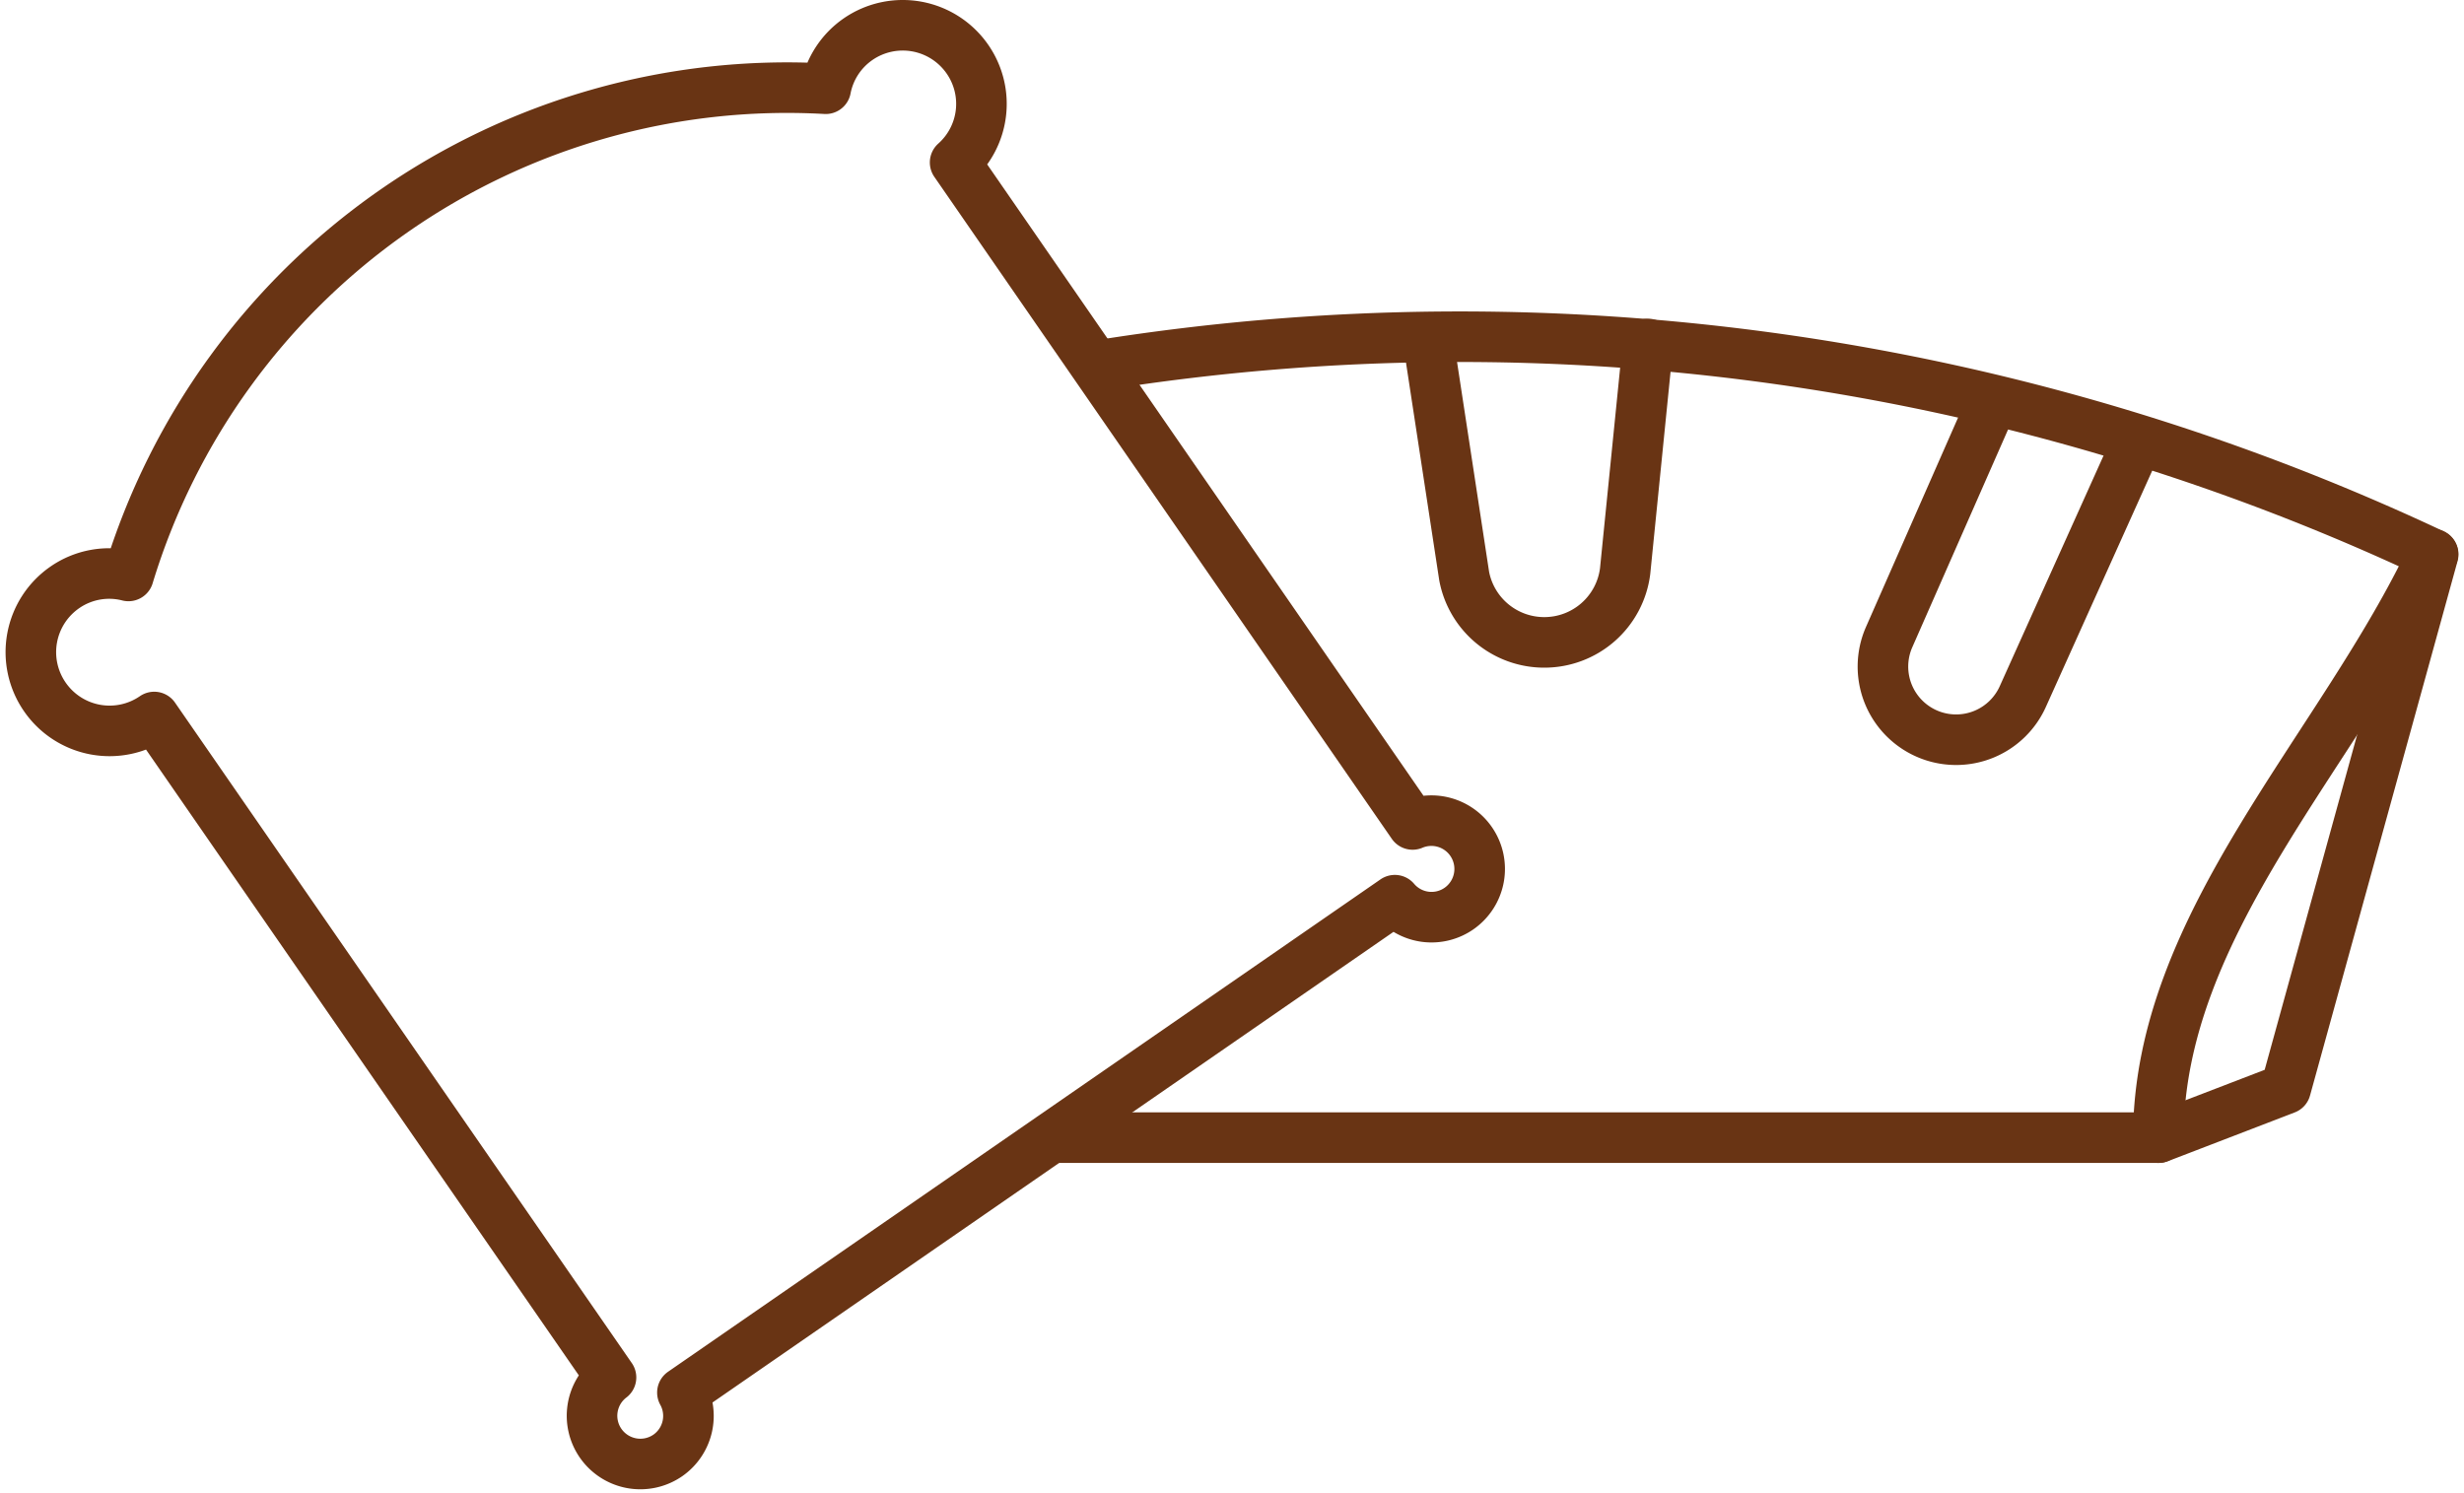 <svg xmlns="http://www.w3.org/2000/svg" width="48.727" height="29.533" viewBox="0 0 48.727 29.533"><defs><style>.a{fill:none;stroke:#693414;stroke-linecap:round;stroke-linejoin:round;}</style></defs><g transform="translate(-7.477 60.16)"><path class="a" d="M26.612-58.985a1.556,1.556,0,0,0-2.166-.4,1.547,1.547,0,0,0-.64.98,13.614,13.614,0,0,0-13.789,9.636,1.541,1.541,0,0,0-1.255.224,1.557,1.557,0,0,0-.4,2.166,1.556,1.556,0,0,0,2.165.4L19.56-32.917a.953.953,0,0,0-.206,1.3.956.956,0,0,0,1.329.243.953.953,0,0,0,.289-1.244l14.089-9.738a.951.951,0,0,0,1.265.168.955.955,0,0,0,.243-1.329.955.955,0,0,0-1.157-.337L26.365-56.947A1.55,1.55,0,0,0,26.612-58.985Z"/><path class="a" d="M26.44-53.8a45.2,45.2,0,0,1,26.333,3.742c-1.81,3.846-5.43,7.288-5.43,11.539H25.476" transform="translate(2.816 0.859)"/><path class="a" d="M44.62-52.415l-2.246,4.99a1.446,1.446,0,0,1-1.828.763h0A1.447,1.447,0,0,1,39.73-48.6l2.04-4.638" transform="translate(5.106 1.04)"/><path class="a" d="M36.214-54.222l-.451,4.492a1.61,1.61,0,0,1-1.6,1.41h0a1.611,1.611,0,0,1-1.583-1.31l-.716-4.689" transform="translate(3.852 0.865)"/><path class="a" d="M44.3-39.117l2.512-.966,2.918-10.572" transform="translate(5.865 1.458)"/></g></svg>